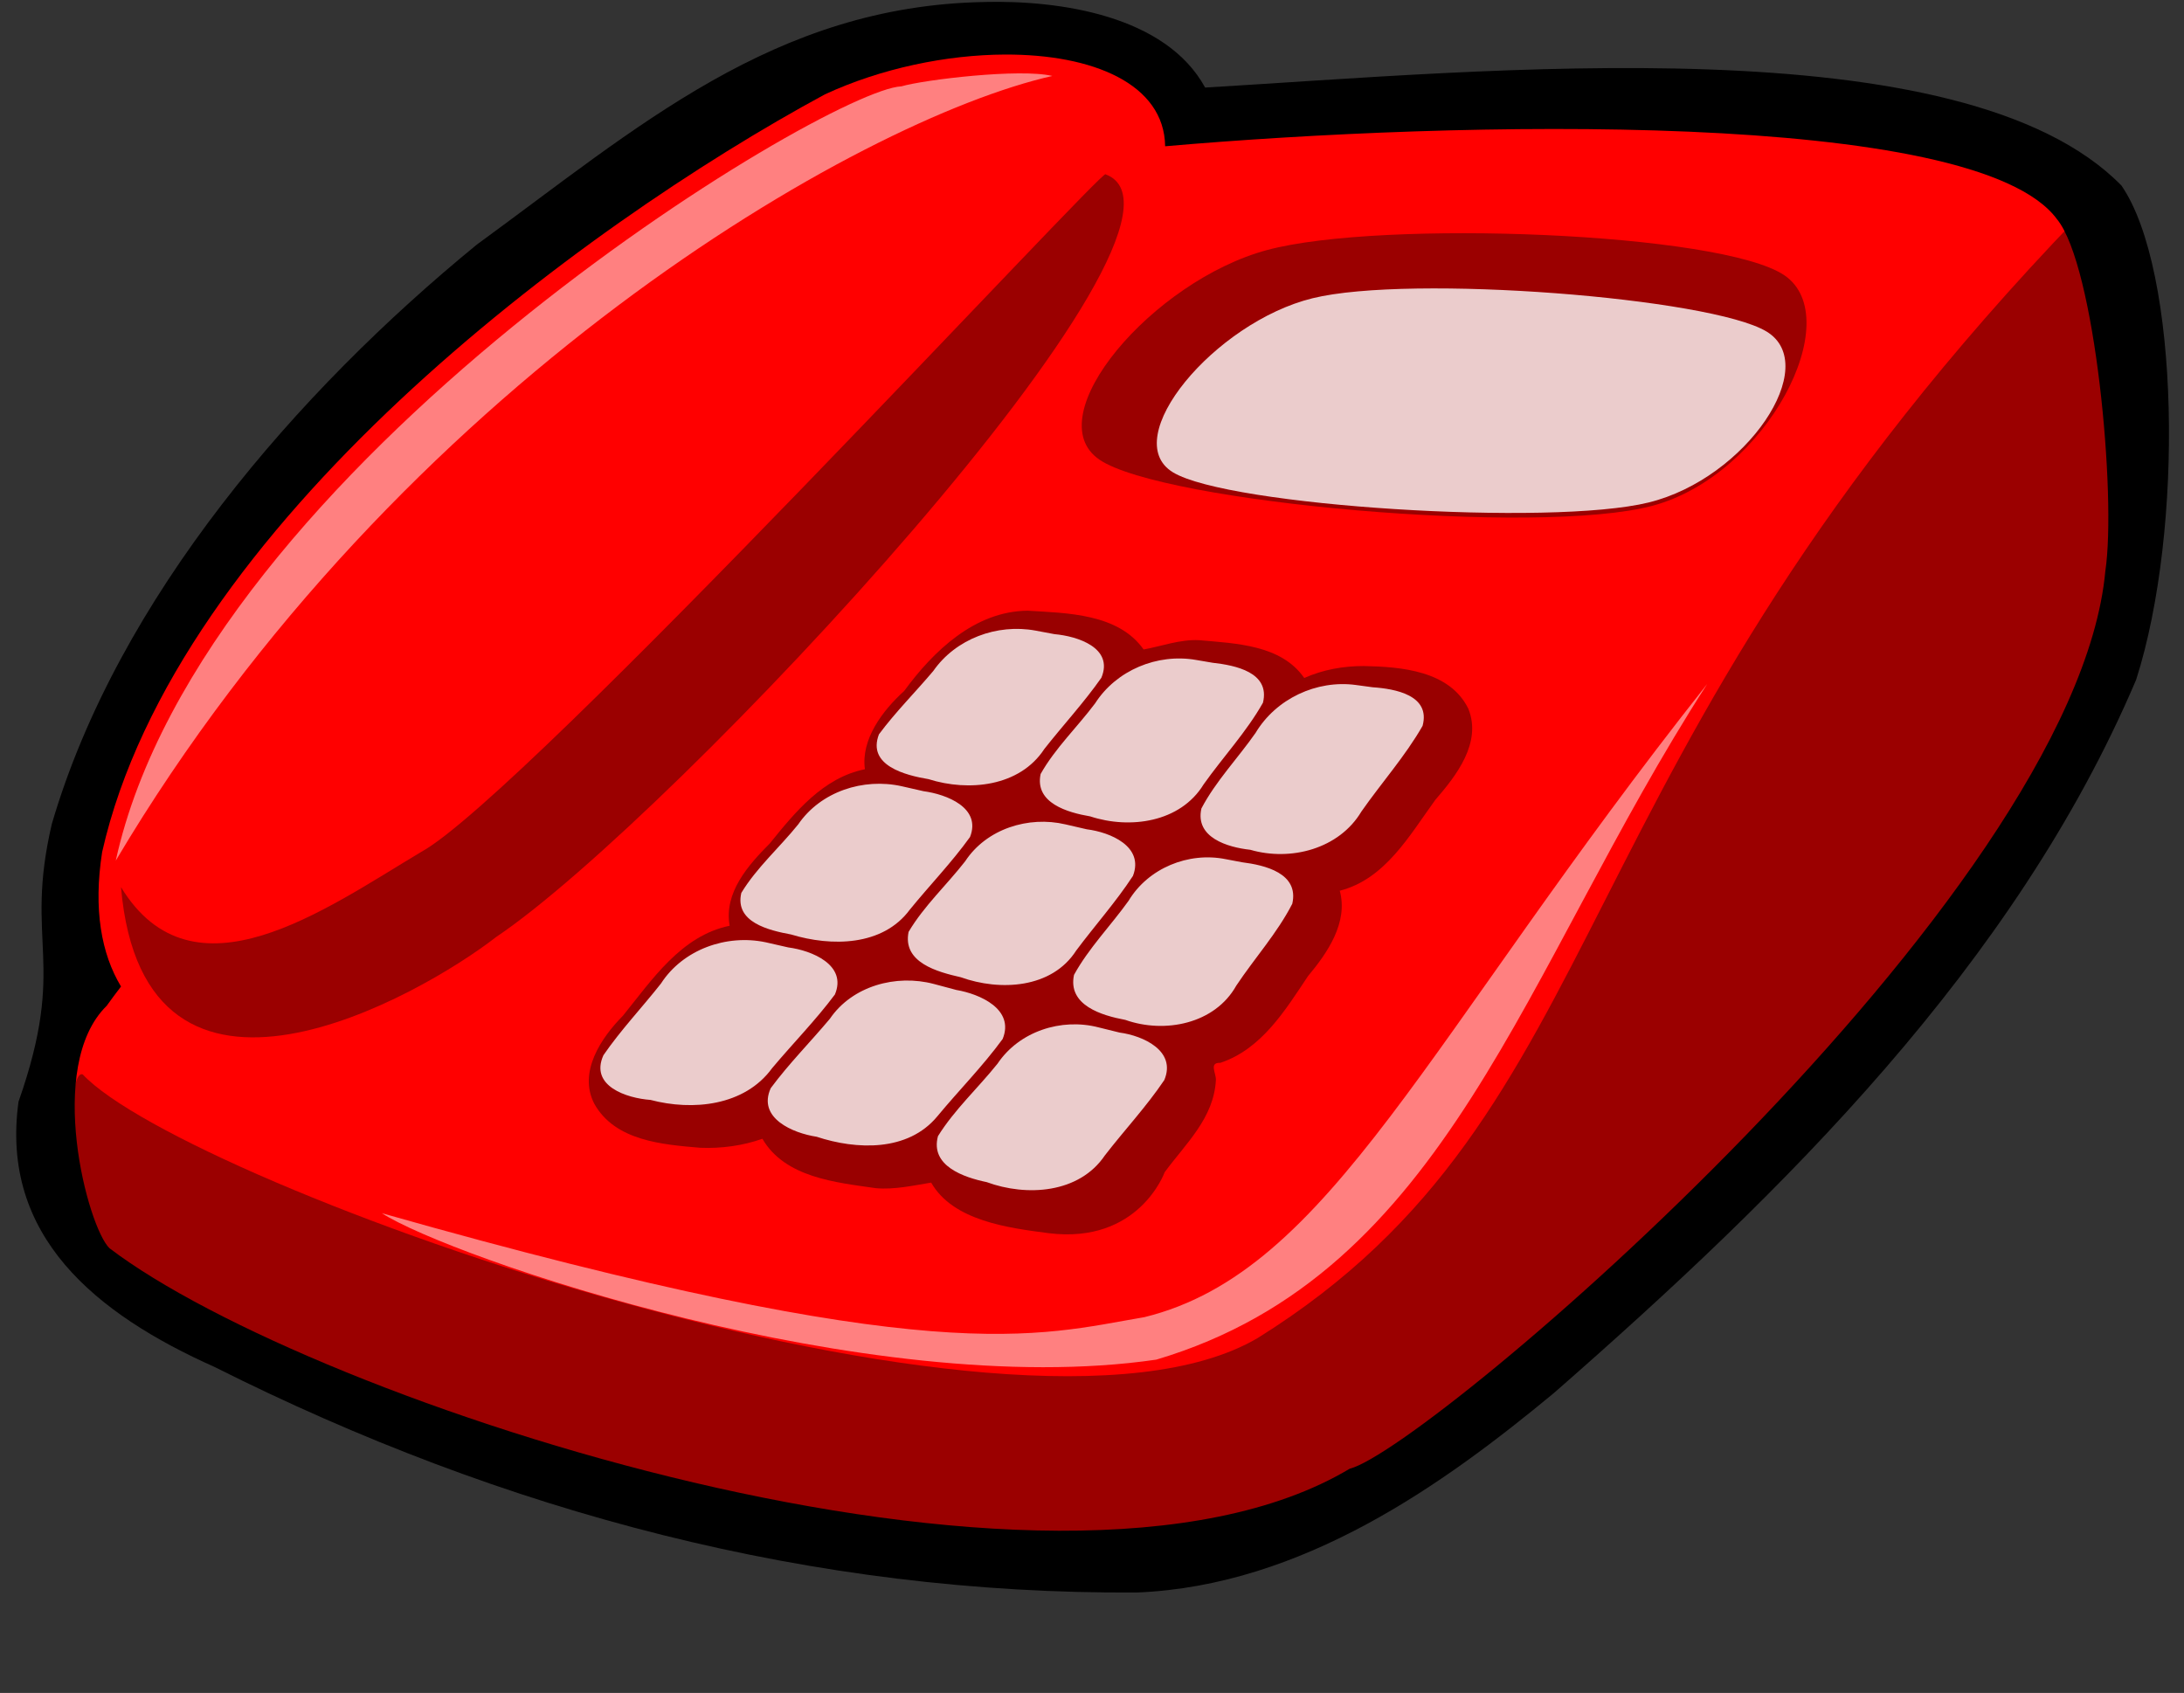 <?xml version="1.0" encoding="UTF-8"?><svg xmlns="http://www.w3.org/2000/svg" xmlns:xlink="http://www.w3.org/1999/xlink" height="475.8" preserveAspectRatio="xMidYMid meet" version="1.0" viewBox="44.3 35.6 613.8 475.8" width="613.8" zoomAndPan="magnify"><rect x="44.3" y="35.6" width="613.8" height="475.8" fill="#333333" stroke="none"/><g><g id="change1_1"><path d="m337.33 249.69c-68.587 1.248-113.23 40.964-165.64 79.169-58.458 47.802-117.15 115.2-138.77 189.21-9.13 39.25 5.229 44.841-10.849 90.573-6.049 43.874 25.185 69.274 64.025 86.62 94.4 47.427 195.24 74.312 301.17 73.596 53.993-2.235 100.16-35.441 135.94-65.078 74.818-65.429 150.59-139.91 190.09-232.87 15.698-49.063 14.198-133.76-4.794-161.3-51.97-53.071-207.87-37.351-299.1-31.994-12.9-23.56-47.469-28.54-72.074-27.936z" fill="inherit" transform="translate(30.504 -178.82) scale(.861)"/></g><path d="m344.09 266.84c-19.086 0.077-40.476 4.491-58.812 13-79.757 43.094-211.88 140.96-235.91 247.31-2.925 18.714-0.263 33.238 6.156 43.906-1.679 2.188-3.247 4.296-4.688 6.312-20.14 19.743-6.159 72.361 0.938 79.125 65.535 49.92 307.79 129.96 404.81 71.969 25.759-6.477 236.82-186.08 246.66-293.03 3.669-24.478-3.326-99.656-15.781-114.84-26.569-36.173-196.6-32.086-291.12-23.812-0.27-20.394-23.68-30.053-52.25-29.938z" fill="red" transform="translate(30.504 -178.82) scale(.861)"/><g id="change1_2"><path d="m41.045 659.06c28.788 46.133 294.63 142.64 411.75 79.541 129.74-99.411 222.56-203.78 255.89-279.36 7.751-44.796-12.39-146.55-14.575-139.14-173.03 179.77-148.31 291.34-267.59 365.72-79.321 46.592-349.83-50.073-383.49-86.075-6.005-2.179-5.139 54.256-1.978 59.322z" fill="inherit" fill-opacity=".392" transform="translate(30.504 -178.82) scale(.861)"/></g><g id="change1_3"><path d="m429.62 330.65c-37.27 10.026-75.259 54.391-54.728 68.427s143.32 25.065 180.59 15.039 63.561-61.158 43.029-75.194-131.62-18.297-168.89-8.271z" fill="inherit" fill-opacity=".392" transform="translate(30.504 -178.82) scale(.861)"/></g><g id="change2_1"><path d="m444.46 346.39c-31.972 7.867-63.65 45.819-45.549 56.832s123.31 17.696 155.28 9.83 56.586-44.771 38.484-55.785-116.24-18.744-148.21-10.877z" fill="#fff" opacity=".8" transform="translate(30.504 -178.82) scale(.861)"/></g><g id="change1_4"><path d="m376.91 305.94c0.686-3.861-189.94 202.93-223.4 221.18-31.359 18.716-74.483 50.078-97.996 11.491 7.544 87.191 97.843 35.439 122.47 16.275 56.995-38.234 239.89-233.55 198.93-248.94z" fill="inherit" fill-opacity=".392" transform="translate(30.504 -178.82) scale(.861)"/></g><g id="change2_2"><path d="m310.23 277.22c-24.666 1.116-228.17 123.78-256.42 252.74 92.281-155.48 242.55-241.89 305.71-256.13-10.559-2.527-41.77 1.212-49.296 3.395z" fill="#fff" opacity=".5" transform="translate(30.504 -178.82) scale(.861)"/></g><g id="change2_3"><path d="m573.27 472.32c-91.925 116.14-122.95 191.74-183.67 206.66-35.15 5.939-67.523 17.584-248.93-33.931 21.713 14.124 158.7 61.551 252.8 47.8 95.229-28.298 119.26-126.57 179.8-220.53z" fill="#fff" opacity=".5" transform="translate(30.504 -178.82) scale(.861)"/></g><g id="change1_5"><path d="m351.44 448.38c-17.206 0.151-30.756 13.185-40.278 26.198-7.076 6.421-14.171 15.815-12.815 25.552-13.676 2.755-22.809 14.033-31.065 24.24-7.009 7.042-15.031 16.062-13.091 26.854-15.811 3.229-25.346 17.654-34.812 29.344-7.161 7.245-14.684 18.455-9.375 28.75 6.806 12.17 22.262 13.321 34.562 14.375 6.87 0.299 14.072-0.696 20.312-2.938 7.386 12.683 23.929 14.246 37.029 16.128 6.06 0.552 12.469-0.909 18.065-1.815 7.167 12.544 25.298 14.793 38.315 16.504 29.539 3.663 37.908-19.91 37.908-19.91 6.894-9.364 16.033-17.619 16.714-30.031 0.139-2.271-2.376-5.796 1.438-5.656 13.466-4.48 21.172-17.126 28.616-28.293 6.374-7.627 13.191-17.514 10.384-27.895 14.824-3.767 22.802-18.119 31.204-29.673 6.871-7.921 15.223-18.654 10.765-29.733-6.083-12.403-21.885-13.704-34.125-13.938-6.684-0.013-13.355 1.185-19.438 3.906-7.559-10.874-22.376-11.268-34.281-12.344-6.171-0.351-12.671 2.073-18.156 3.031-8.271-11.715-24.928-11.875-37.875-12.656z" fill="inherit" opacity=".4" transform="translate(30.504 -178.82) scale(.861)"/></g><g id="change2_4"><path d="m354 454.87c-12.533-2.305-26.013 2.675-33.339 13.191-5.847 6.945-12.34 13.402-17.741 20.684-3.913 10.206 8.668 13.361 16.216 14.629 13.074 4.128 29.734 2.473 37.782-9.865 6.131-7.798 12.929-15.124 18.61-23.24 4.102-9.78-7.812-13.574-15.31-14.233l-6.218-1.165zm52.396 9.578c-12.616-2.184-25.986 3.362-32.904 14.166-5.807 7.766-13.044 14.636-17.793 23.068-2.023 9.541 8.908 12.6 16.192 13.84 12.941 4.26 29.432 1.981 37.017-10.453 6.344-8.948 13.99-17.116 19.365-26.648 2.437-9.944-9.066-12.226-16.395-13.042l-5.482-0.932zm52.192 8.18c-12.839-1.731-26.081 4.525-32.72 15.632-5.781 8.283-12.983 15.736-17.679 24.656-2.189 9.542 8.608 12.717 15.945 13.508 13.176 3.828 28.99-0.253 36.282-12.502 6.55-9.377 14.293-18.042 19.959-27.948 2.705-10.011-8.979-12.106-16.283-12.602l-5.505-0.744zm-148.27 33.043c-12.497-2.773-26.404 1.737-33.726 12.438-6.073 7.547-13.579 14.124-18.591 22.393-2.244 9.617 9.059 12.231 16.226 13.565 13.091 3.986 29.92 3.909 38.785-8.112 6.473-7.954 13.67-15.387 19.643-23.702 3.784-9.57-7.686-13.95-15.176-14.951l-7.16-1.631zm53.5 12.462c-12.102-2.852-25.811 1.46-32.745 12.041-6.045 7.755-13.477 14.61-18.472 23.051-2.042 10.027 9.473 13.088 17.045 14.805 12.761 4.588 29.713 3.716 37.672-8.722 6.089-8.169 12.947-15.828 18.51-24.345 3.753-9.639-7.421-14.27-15.052-15.225l-6.959-1.605zm52.268 11.348c-12.15-2.439-25.281 2.936-31.686 13.605-5.819 8.126-13.006 15.433-17.806 24.174-2.113 9.952 9.116 13.266 16.731 14.684 12.838 4.561 29.239 1.357 36.253-11.196 5.973-8.968 13.369-17.14 18.269-26.711 2.272-9.979-8.958-12.613-16.415-13.544l-5.347-1.012zm-150.16 27.13c-12.817-2.694-26.983 2.357-34.16 13.483-6.178 7.85-13.121 15.159-18.773 23.382-4.555 10.081 7.615 14.039 15.355 14.598 13.797 3.637 30.717 1.978 39.693-10.35 6.767-8.073 14.219-15.634 20.509-24.063 4.076-9.673-7.582-14.374-15.223-15.364l-7.401-1.685zm54.905 13.606c-12.301-3.252-26.622 0.63-33.942 11.393-6.362 7.592-13.408 14.672-19.286 22.629-4.432 9.781 7.246 14.68 14.973 15.855 13.067 4.311 29.789 4.912 39.36-6.612 7.034-8.5 14.884-16.403 21.37-25.304 3.963-9.712-7.411-14.684-15.119-15.997l-7.355-1.964zm53.768 14.174c-12.155-3.147-25.895 1.298-32.958 11.838-6.368 7.971-14.089 15.03-19.455 23.68-2.595 9.709 8.445 13.448 15.899 14.993 13.057 4.788 30.183 3.717 38.584-8.715 6.379-8.255 13.579-15.948 19.396-24.59 4.04-9.556-6.934-14.487-14.578-15.506l-6.888-1.7z" fill="#fff" opacity=".8" transform="translate(30.504 -178.82) scale(.861)"/></g></g></svg>